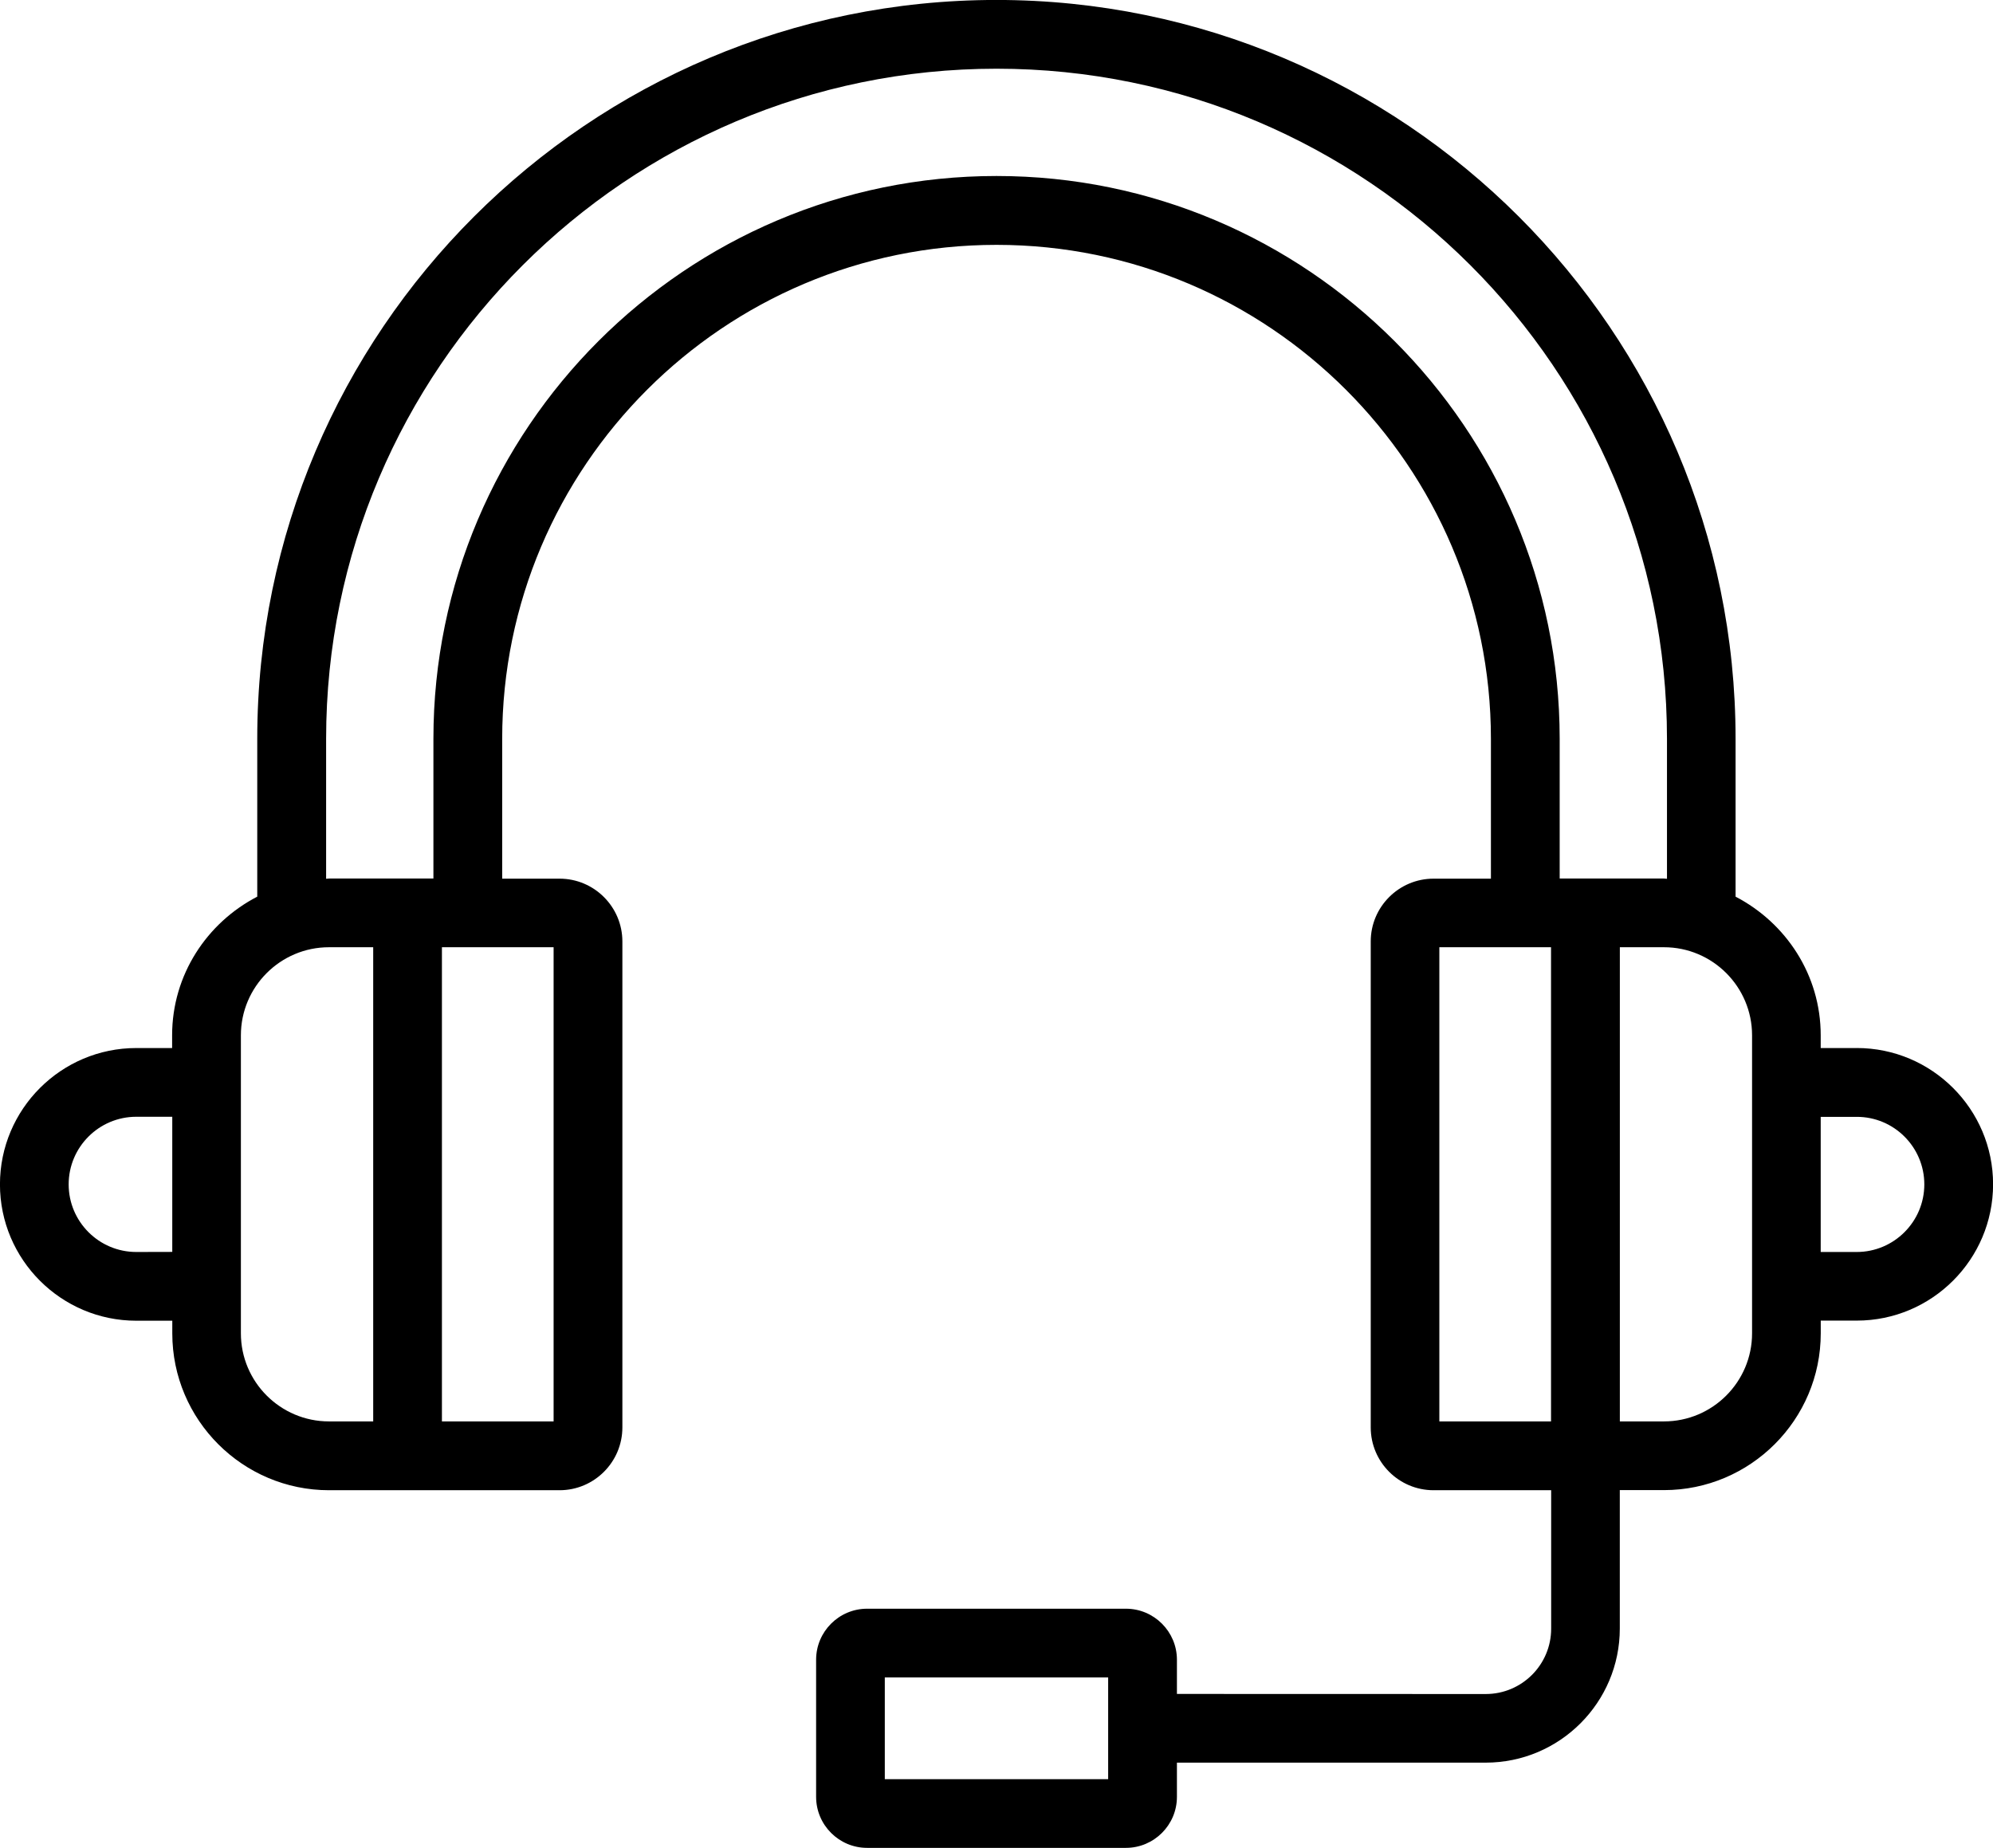 <svg viewBox="4.69 7.99 90.62 84.02" version="1.1" xmlns="http://www.w3.org/2000/svg">  <path d="m89.113 55.641h-1.637v-0.578c0-2.75-1.582-5.113-3.871-6.305v-7.176c0-18.523-15.078-33.594-33.609-33.594s-33.609 15.07-33.609 33.594v7.176c-2.289 1.188-3.871 3.555-3.871 6.305v0.578h-1.629c-3.418 0-6.199 2.781-6.199 6.199 0 3.418 2.781 6.199 6.199 6.199h1.637v0.578c0 3.93 3.199 7.129 7.129 7.129h10.48c1.574 0 2.856-1.281 2.856-2.856v-22.094c0-1.574-1.281-2.856-2.856-2.856h-2.609v-6.356c0-12.387 10.082-22.461 22.477-22.461s22.48 10.078 22.48 22.461v6.356h-2.609c-1.574 0-2.856 1.281-2.856 2.856v22.094c0 1.574 1.281 2.856 2.856 2.856h5.348v6.293c0 1.641-1.332 2.973-2.973 2.973l-14.043-0.004v-1.555c0-1.277-1.039-2.32-2.32-2.32h-11.766c-1.277 0-2.32 1.039-2.32 2.32v6.234c0 1.277 1.039 2.32 2.32 2.32h11.766c1.277 0 2.32-1.039 2.32-2.32v-1.555h14.039c3.363 0 6.098-2.734 6.098-6.098v-6.293h2.008c3.93 0 7.129-3.199 7.129-7.129v-0.578h1.637c3.418 0 6.199-2.781 6.199-6.199 0-3.414-2.781-6.195-6.199-6.195zm-78.227 9.273c-1.695 0-3.074-1.379-3.074-3.074 0-1.695 1.379-3.074 3.074-3.074h1.637v6.144zm44.191 23.969h-10.156v-4.625h10.156zm-39.434-20.27v-13.551c0-2.207 1.797-4.004 4.004-4.004h2.012v21.559h-2.012c-2.207 0-4.004-1.797-4.004-4.004zm14.219 4.004h-5.078v-21.559h5.078zm20.137-56.625c-14.117 0-25.602 11.48-25.602 25.586v6.356h-4.746c-0.047 0-0.09 0.012-0.133 0.012v-6.363c0-16.801 13.676-30.469 30.484-30.469s30.484 13.668 30.484 30.469v6.363c-0.047 0-0.09-0.012-0.133-0.012h-4.746v-6.356c-0.004-14.105-11.492-25.586-25.609-25.586zm20.137 56.625v-21.559h5.078v21.559zm14.219-4.004c0 2.207-1.797 4.004-4.004 4.004h-2.008v-21.559h2.008c2.207 0 4.004 1.797 4.004 4.004zm4.758-3.699h-1.637v-6.144h1.637c1.695-0.004 3.074 1.375 3.074 3.07 0 1.695-1.379 3.074-3.074 3.074z"></path> </svg>
